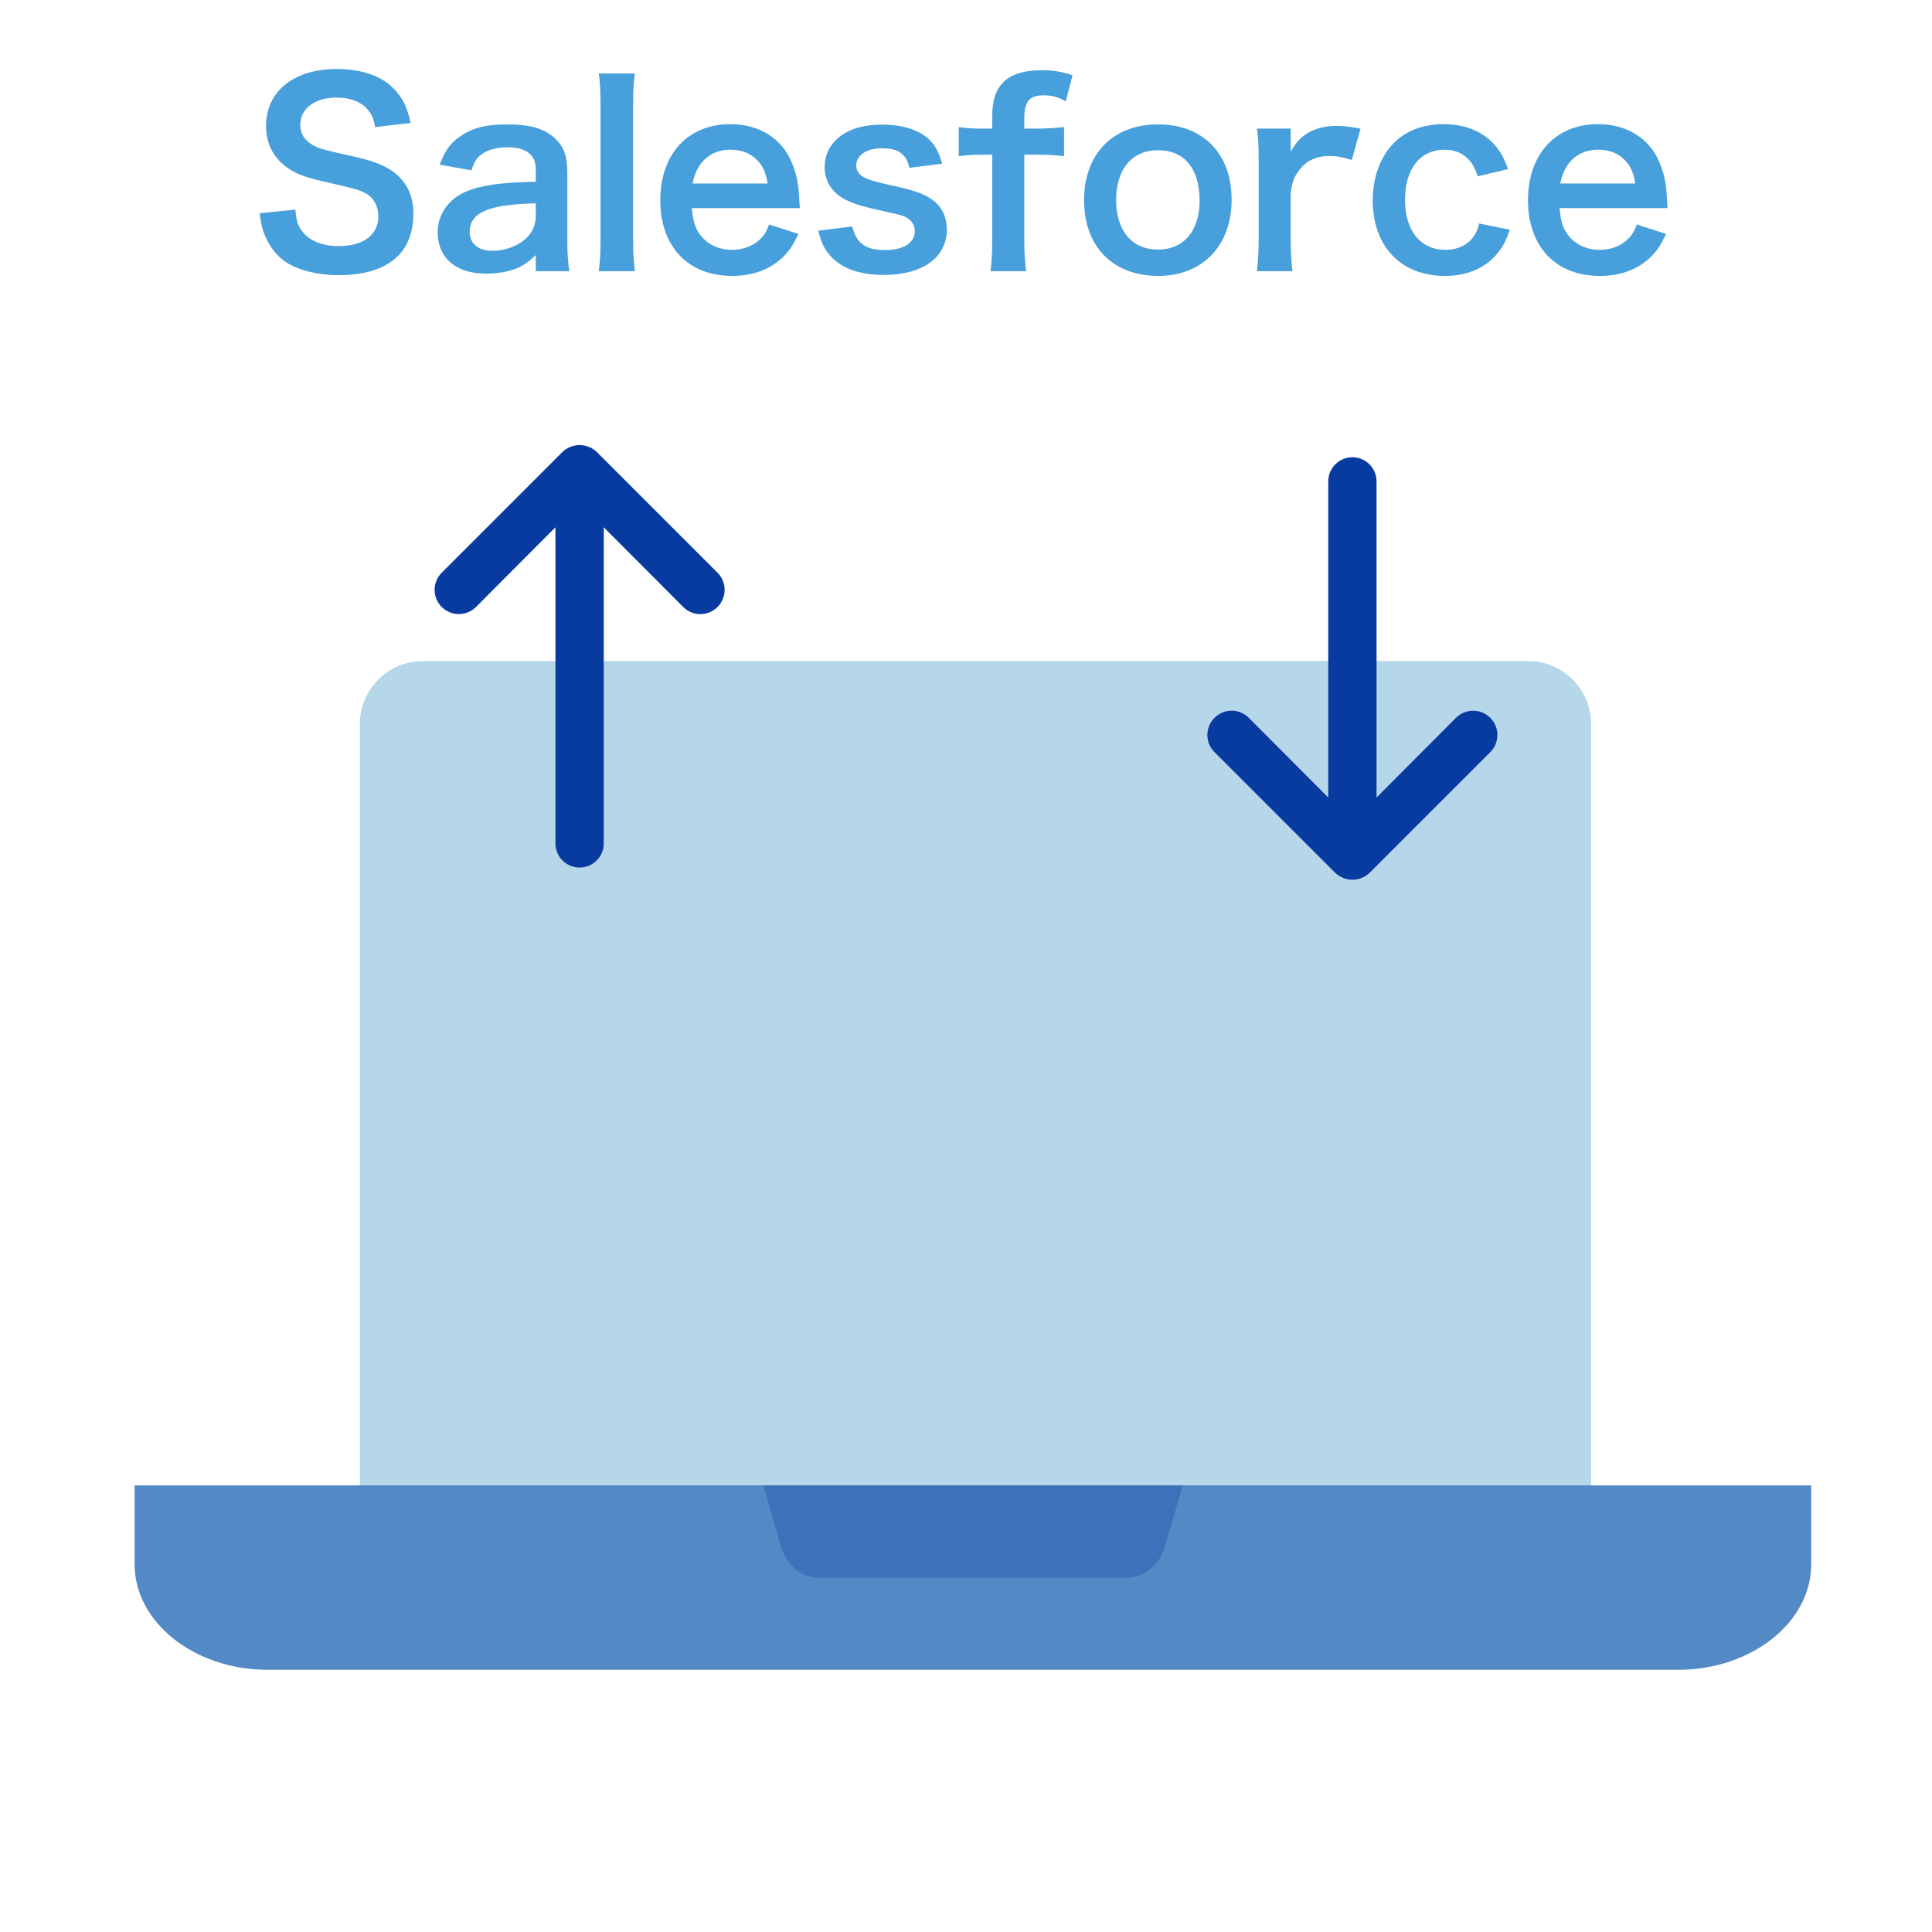 <svg width="140" height="140" viewBox="0 0 140 140" fill="none" xmlns="http://www.w3.org/2000/svg">
<path fill-rule="evenodd" clip-rule="evenodd" d="M30.637 47.904H110.742C113.252 47.904 115.301 49.955 115.301 52.466V109.219H26.078V52.466C26.078 49.955 28.128 47.904 30.637 47.904Z" fill="#B6D6E9"/>
<path d="M51.993 41.499L43.243 32.749C43.076 32.59 42.88 32.465 42.665 32.381C42.239 32.206 41.761 32.206 41.335 32.381C41.12 32.465 40.924 32.59 40.758 32.749L32.008 41.499C31.845 41.662 31.715 41.856 31.627 42.069C31.539 42.282 31.493 42.511 31.493 42.741C31.493 43.207 31.678 43.654 32.008 43.984C32.337 44.313 32.784 44.498 33.25 44.498C33.716 44.498 34.163 44.313 34.493 43.984L40.25 38.209L40.25 61.117C40.25 61.581 40.435 62.026 40.763 62.354C41.091 62.682 41.536 62.867 42 62.867C42.465 62.867 42.91 62.682 43.238 62.354C43.566 62.026 43.75 61.581 43.75 61.117L43.75 38.209L49.508 43.984C49.67 44.148 49.864 44.278 50.077 44.367C50.291 44.456 50.519 44.501 50.75 44.501C50.981 44.501 51.21 44.456 51.423 44.367C51.637 44.278 51.83 44.148 51.993 43.984C52.157 43.821 52.287 43.627 52.376 43.414C52.465 43.201 52.511 42.972 52.511 42.741C52.511 42.51 52.465 42.282 52.376 42.068C52.287 41.855 52.157 41.661 51.993 41.499Z" fill="#083BA0"/>
<path d="M88.007 54.501L96.757 63.251C96.924 63.41 97.12 63.535 97.335 63.619C97.761 63.794 98.239 63.794 98.665 63.619C98.879 63.535 99.076 63.41 99.242 63.251L107.992 54.501C108.155 54.338 108.285 54.144 108.373 53.931C108.461 53.718 108.507 53.489 108.507 53.259C108.507 52.793 108.322 52.346 107.992 52.016C107.663 51.687 107.216 51.502 106.75 51.502C106.284 51.502 105.837 51.687 105.507 52.016L99.75 57.791L99.75 34.883C99.75 34.419 99.565 33.974 99.237 33.646C98.909 33.318 98.464 33.133 98 33.133C97.535 33.133 97.09 33.318 96.762 33.646C96.434 33.974 96.25 34.419 96.25 34.883L96.25 57.791L90.492 52.016C90.329 51.852 90.136 51.722 89.923 51.633C89.709 51.544 89.481 51.499 89.25 51.499C89.019 51.499 88.79 51.544 88.577 51.633C88.363 51.722 88.17 51.852 88.007 52.016C87.843 52.179 87.713 52.373 87.624 52.586C87.535 52.799 87.49 53.028 87.49 53.259C87.49 53.49 87.535 53.718 87.624 53.932C87.713 54.145 87.843 54.339 88.007 54.501Z" fill="#083BA0"/>
<path d="M18.811 15.458L21.402 15.188C21.474 15.998 21.582 16.358 21.907 16.772C22.428 17.456 23.364 17.834 24.535 17.834C26.334 17.834 27.415 17.024 27.415 15.674C27.415 14.936 27.073 14.324 26.515 14.018C25.974 13.73 25.866 13.712 23.383 13.136C22.032 12.83 21.312 12.542 20.665 12.038C19.747 11.318 19.279 10.328 19.279 9.122C19.279 6.62 21.294 5 24.39 5C26.442 5 27.991 5.63 28.872 6.818C29.323 7.412 29.538 7.952 29.755 8.906L27.18 9.212C27.073 8.6 26.947 8.294 26.64 7.934C26.172 7.376 25.381 7.07 24.39 7.07C22.825 7.07 21.762 7.862 21.762 9.032C21.762 9.788 22.159 10.31 22.986 10.67C23.383 10.832 23.526 10.868 25.524 11.318C26.947 11.624 27.811 11.966 28.459 12.416C29.485 13.172 29.953 14.162 29.953 15.512C29.953 16.79 29.556 17.834 28.819 18.572C27.864 19.49 26.442 19.94 24.517 19.94C23.041 19.94 21.601 19.58 20.736 19.004C20.017 18.518 19.494 17.834 19.152 16.952C18.991 16.538 18.919 16.196 18.811 15.458ZM38.824 19.652V18.482C38.104 19.166 37.654 19.418 36.916 19.616C36.394 19.76 35.818 19.832 35.242 19.832C33.046 19.832 31.714 18.698 31.714 16.808C31.714 15.548 32.506 14.414 33.748 13.892C34.918 13.406 36.25 13.226 38.824 13.172V12.254C38.824 11.21 38.122 10.67 36.754 10.67C36.034 10.67 35.296 10.868 34.882 11.192C34.54 11.444 34.378 11.696 34.162 12.344L31.858 11.93C32.272 10.886 32.596 10.418 33.28 9.932C34.162 9.284 35.17 9.014 36.718 9.014C38.446 9.014 39.49 9.32 40.264 10.076C40.876 10.652 41.11 11.336 41.11 12.56V17.402C41.11 18.356 41.146 18.842 41.254 19.652H38.824ZM38.824 15.638V14.738C35.386 14.81 34.036 15.404 34.036 16.808C34.036 17.654 34.666 18.176 35.674 18.176C36.628 18.176 37.564 17.816 38.176 17.222C38.608 16.79 38.824 16.268 38.824 15.638ZM43.392 5.324H46.002C45.912 6.026 45.876 6.602 45.876 7.682V17.312C45.876 18.266 45.912 18.86 46.002 19.652H43.392C43.482 18.878 43.518 18.356 43.518 17.312V7.664C43.518 6.584 43.482 6.008 43.392 5.324ZM57.963 15.08H50.133C50.223 16.07 50.385 16.574 50.799 17.096C51.321 17.744 52.131 18.104 53.049 18.104C53.931 18.104 54.687 17.78 55.209 17.204C55.425 16.952 55.551 16.754 55.731 16.268L57.855 16.952C57.441 17.816 57.207 18.158 56.757 18.608C55.821 19.526 54.561 19.994 53.049 19.994C49.863 19.994 47.847 17.87 47.847 14.504C47.847 11.174 49.845 8.996 52.923 8.996C55.029 8.996 56.685 10.04 57.405 11.84C57.747 12.704 57.873 13.352 57.927 14.576C57.927 14.612 57.927 14.666 57.963 15.08ZM50.187 13.298H55.623C55.497 12.506 55.281 12.02 54.831 11.57C54.345 11.084 53.733 10.85 52.887 10.85C51.483 10.85 50.457 11.786 50.187 13.298ZM59.289 16.718L61.755 16.412C62.062 17.636 62.727 18.122 64.132 18.122C65.463 18.122 66.291 17.6 66.291 16.754C66.291 16.394 66.112 16.052 65.823 15.854C65.481 15.62 65.374 15.602 63.934 15.278C62.511 14.972 61.953 14.792 61.342 14.504C60.316 14.018 59.758 13.154 59.758 12.11C59.758 11.48 59.956 10.886 60.316 10.436C61.053 9.5 62.278 9.032 63.916 9.032C65.391 9.032 66.561 9.392 67.299 10.076C67.767 10.526 68.019 10.976 68.272 11.858L65.895 12.164C65.698 11.174 65.085 10.742 63.916 10.742C62.8 10.742 62.044 11.246 62.044 12.002C62.044 12.344 62.242 12.65 62.602 12.848C62.998 13.046 63.376 13.154 64.401 13.388C66.237 13.784 66.975 14.036 67.57 14.486C68.272 14.99 68.614 15.728 68.614 16.718C68.614 17.456 68.272 18.248 67.731 18.752C66.903 19.526 65.644 19.922 64.005 19.922C62.151 19.922 60.766 19.364 59.992 18.32C59.667 17.888 59.505 17.528 59.289 16.718ZM71.903 11.21H71.183C70.499 11.21 70.031 11.246 69.474 11.318V9.212C69.978 9.284 70.517 9.32 71.165 9.32H71.903V8.366C71.903 6.134 73.037 5.09 75.486 5.09C76.296 5.09 76.889 5.18 77.718 5.45L77.231 7.34C76.692 7.034 76.242 6.908 75.629 6.908C74.585 6.908 74.225 7.34 74.225 8.582V9.32H75.072C75.791 9.32 76.35 9.284 77.106 9.212V11.318C76.475 11.246 75.99 11.21 75.108 11.21H74.225V17.312C74.225 18.338 74.261 18.86 74.352 19.652H71.778C71.868 18.806 71.903 18.248 71.903 17.312V11.21ZM83.938 19.994C80.644 19.994 78.556 17.87 78.556 14.504C78.556 11.156 80.644 9.014 83.92 9.014C87.178 9.014 89.248 11.138 89.248 14.468C89.248 17.798 87.142 19.994 83.938 19.994ZM83.92 10.886C82.03 10.886 80.878 12.254 80.878 14.504C80.878 16.718 82.03 18.086 83.902 18.086C85.774 18.086 86.926 16.736 86.926 14.54C86.926 12.218 85.828 10.886 83.92 10.886ZM98.588 9.32L97.958 11.588C97.202 11.372 96.824 11.3 96.356 11.3C95.456 11.3 94.772 11.588 94.268 12.182C93.818 12.704 93.638 13.118 93.53 13.982V17.312C93.53 18.284 93.566 18.806 93.656 19.652H91.082C91.172 18.77 91.208 18.248 91.208 17.312V11.66C91.208 10.562 91.19 10.058 91.082 9.32H93.53V11.012C94.178 9.734 95.294 9.122 96.914 9.122C97.346 9.122 97.778 9.176 98.588 9.32ZM109.284 12.254L107.088 12.776C106.89 12.218 106.764 11.966 106.53 11.678C106.098 11.138 105.468 10.85 104.676 10.85C102.912 10.85 101.814 12.236 101.814 14.468C101.814 16.718 102.93 18.104 104.748 18.104C105.648 18.104 106.368 17.744 106.818 17.096C106.98 16.844 107.07 16.646 107.178 16.196L109.41 16.646C109.158 17.366 108.978 17.744 108.654 18.176C107.79 19.364 106.404 19.994 104.694 19.994C101.526 19.994 99.474 17.852 99.474 14.522C99.474 12.83 100.014 11.372 101.004 10.364C101.886 9.464 103.146 8.996 104.622 8.996C106.386 8.996 107.79 9.68 108.654 10.94C108.888 11.3 109.032 11.588 109.284 12.254ZM120.84 15.08H113.01C113.1 16.07 113.262 16.574 113.676 17.096C114.198 17.744 115.008 18.104 115.926 18.104C116.808 18.104 117.564 17.78 118.086 17.204C118.302 16.952 118.428 16.754 118.608 16.268L120.732 16.952C120.318 17.816 120.084 18.158 119.634 18.608C118.698 19.526 117.438 19.994 115.926 19.994C112.74 19.994 110.724 17.87 110.724 14.504C110.724 11.174 112.722 8.996 115.8 8.996C117.906 8.996 119.562 10.04 120.282 11.84C120.624 12.704 120.75 13.352 120.804 14.576C120.804 14.612 120.804 14.666 120.84 15.08ZM113.064 13.298H118.5C118.374 12.506 118.158 12.02 117.708 11.57C117.222 11.084 116.61 10.85 115.764 10.85C114.36 10.85 113.334 11.786 113.064 13.298Z" fill="#479FDB"/>
<path d="M131.246 107.637V113.361C131.246 117.56 126.913 120.999 121.62 120.999H19.381C14.087 120.999 9.754 117.56 9.754 113.361V107.637H131.246Z" fill="#5389C5"/>
<path fill-rule="evenodd" clip-rule="evenodd" d="M55.298 107.637H85.703L84.404 112.077C84.009 113.434 82.911 114.322 81.628 114.322H59.381C58.09 114.322 57.001 113.442 56.605 112.077L55.306 107.637H55.298Z" fill="#3B72BA"/>
</svg>
